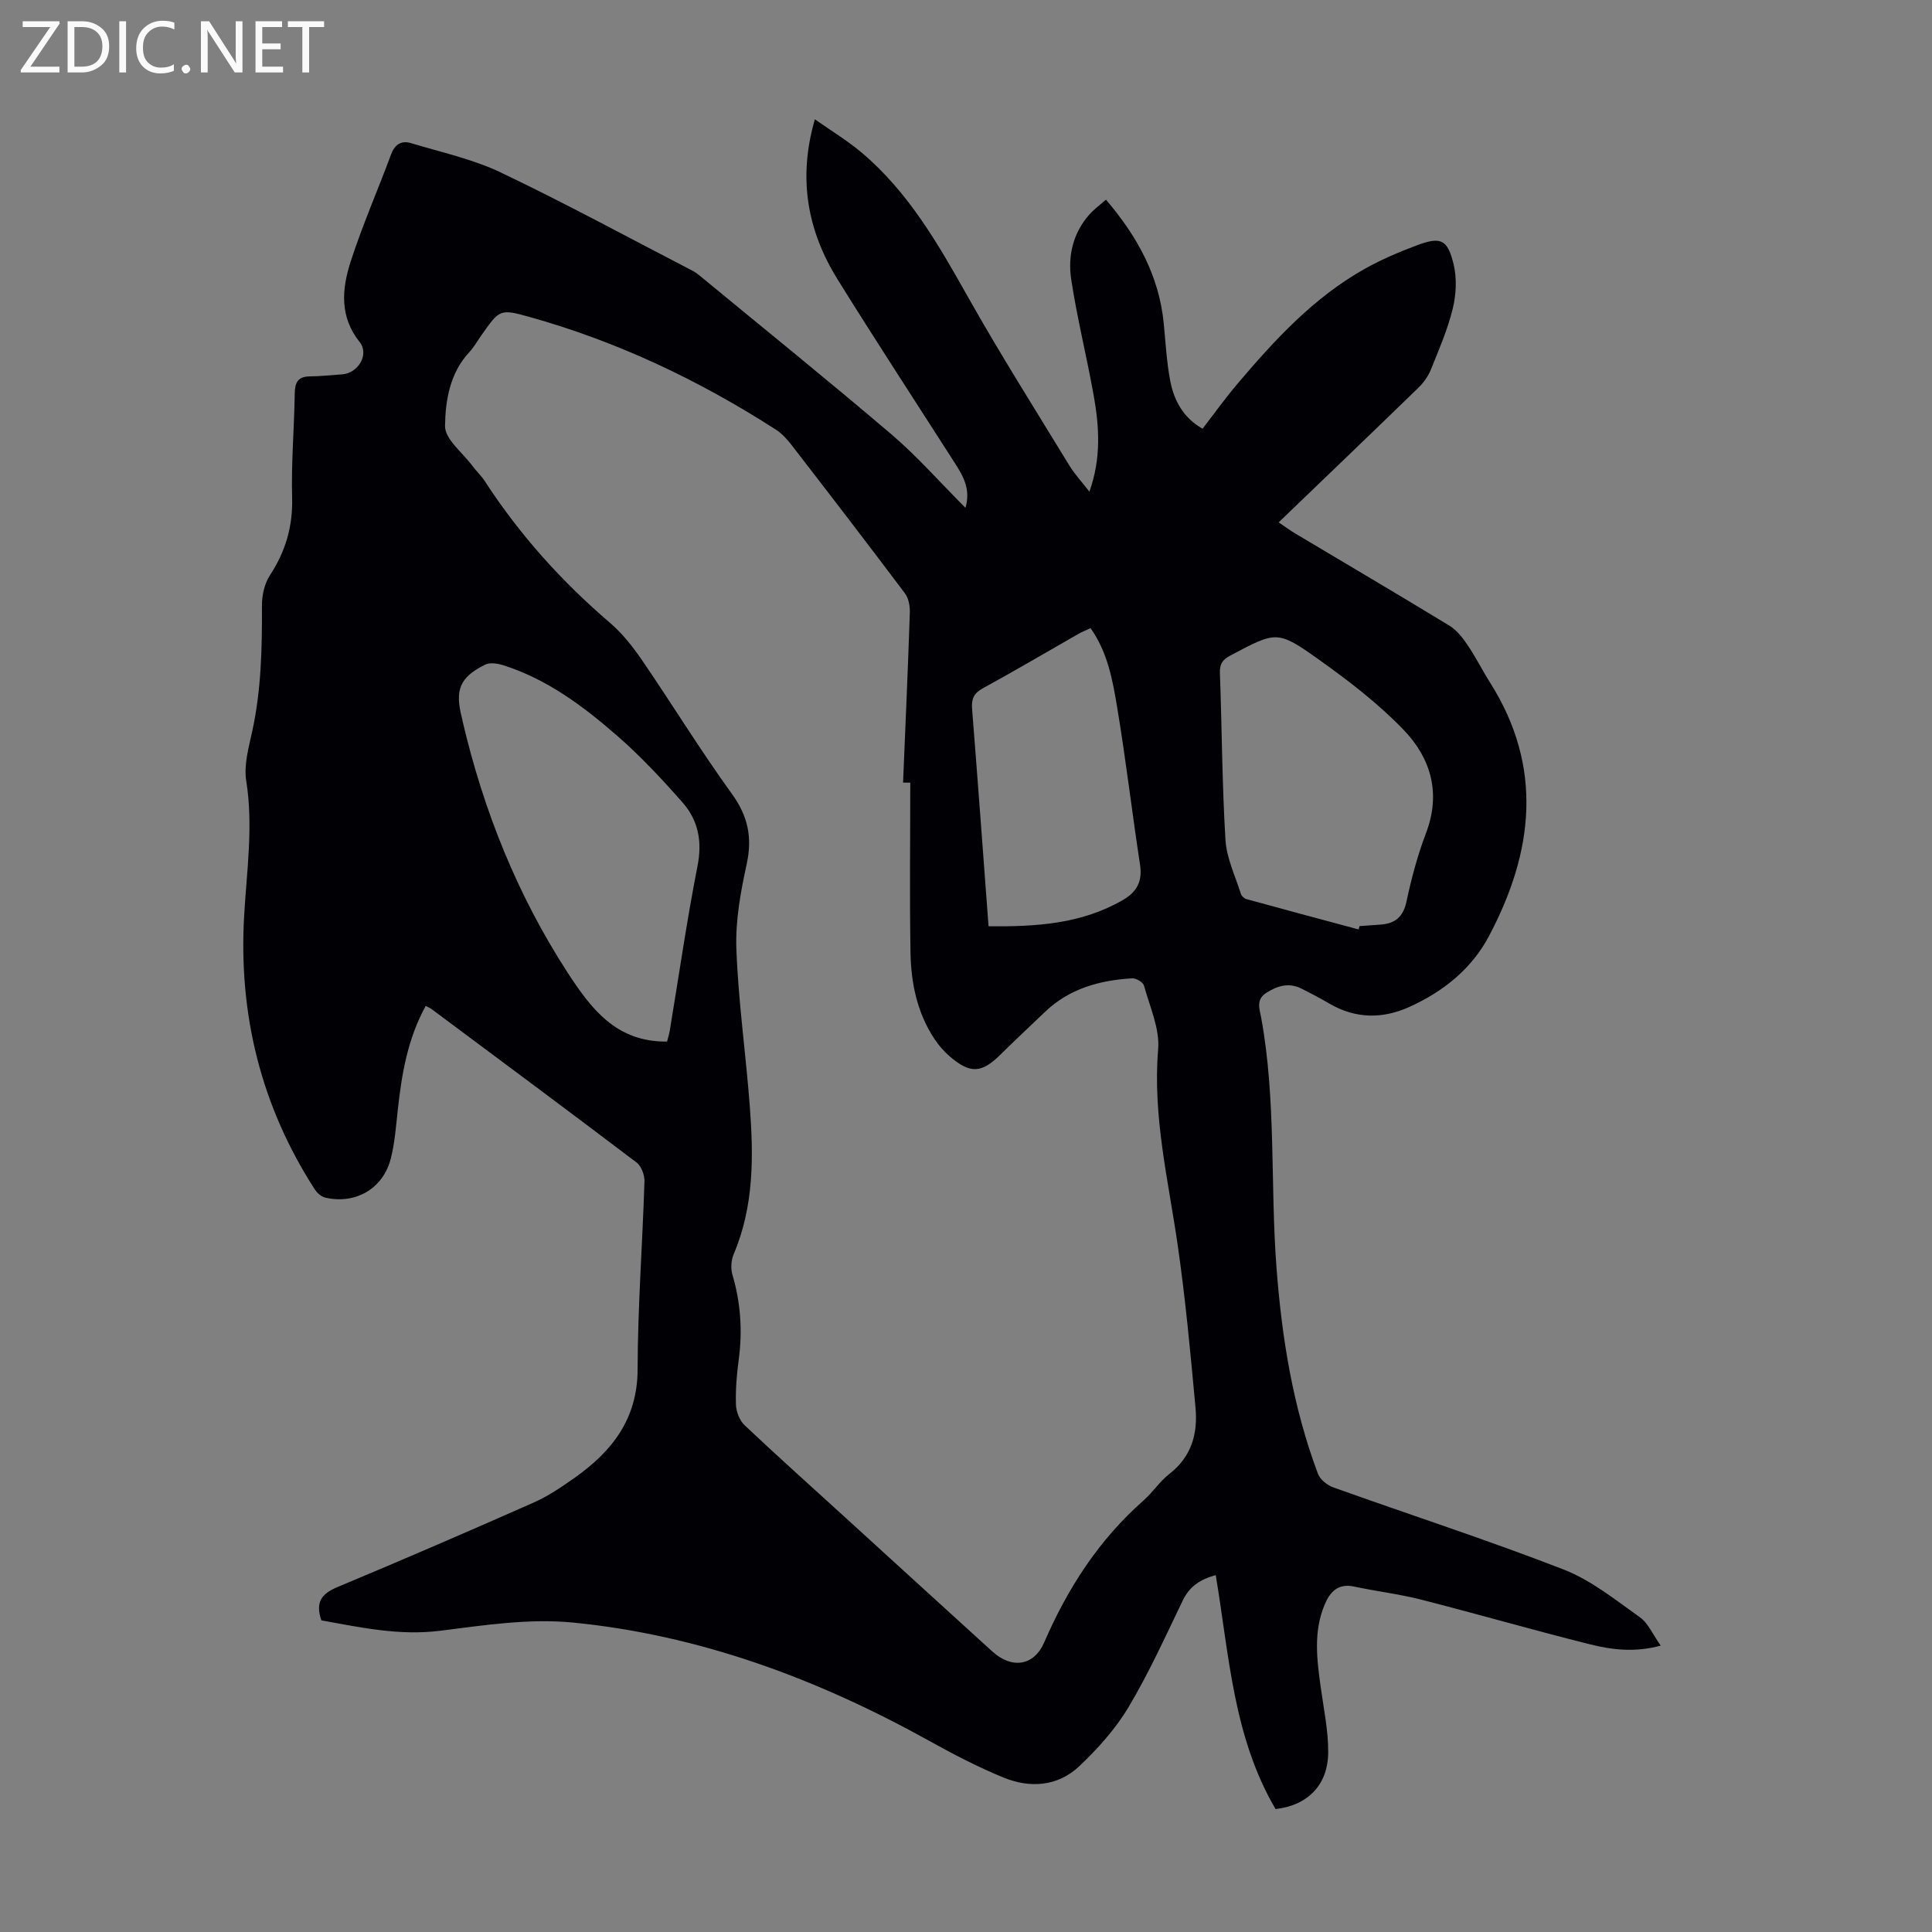 <svg enable-background="new 0 0 400 400" viewBox="0 0 400 400" xmlns="http://www.w3.org/2000/svg"><rect x="0" y="0" width="400" height="400" fill="#808080" stroke="none"/><g fill="#fafafb"><path d="m12.4 4.8-6.1 9h6v1.2h-8v-.5l6.1-8.9h-5.7v-1.2h7.6v.4z"/><path d="m14 15v-10.6h3c1.6 0 2.9.5 4 1.4s1.6 2.2 1.6 3.8-.5 3-1.6 3.9-2.4 1.5-4 1.5zm1.4-9.4v8.2h1.6c1.3 0 2.4-.4 3.1-1.1s1.1-1.8 1.1-3.1-.4-2.3-1.2-3-1.8-1-3.1-1z"/><path d="m26.1 4.4v10.6h-1.4v-10.6z"/><path d="m36.1 14.6c-.8.4-1.8.6-2.9.6-1.5 0-2.7-.5-3.6-1.4s-1.4-2.2-1.4-3.8c0-1.7.5-3.1 1.5-4.1s2.3-1.6 3.9-1.6c1 0 1.8.1 2.5.4v1.4c-.8-.4-1.6-.6-2.5-.6-1.2 0-2.1.4-2.9 1.2s-1.1 1.8-1.1 3.2c0 1.3.3 2.3 1 3s1.6 1.1 2.7 1.1c1 0 2-.2 2.7-.7v1.3z"/><path d="m37.6 14.3c0-.2.1-.5.3-.6s.4-.3.6-.3c.3 0 .5.1.6.3s.3.4.3.6-.1.4-.3.6-.4.3-.6.3c-.3 0-.5-.1-.6-.3s-.3-.4-.3-.6z"/><path d="m50.2 15h-1.6l-5.3-8.2c-.2-.2-.3-.5-.4-.7 0 .2.1.7.1 1.5v7.4h-1.4v-10.6h1.7l5.2 8.1c.2.4.4.6.4.7 0-.3-.1-.8-.1-1.5v-7.3h1.4z"/><path d="m58.6 15h-5.7v-10.6h5.5v1.2h-4.1v3.4h3.8v1.2h-3.8v3.6h4.3z"/><path d="m67.1 5.6h-3.1v9.4h-1.4v-9.4h-3v-1.2h7.5z"/></g><path d="m264.09 374.55c-8.81-15.03-9.6-31.92-12.39-48.44-3.23.89-5.42 2.35-6.8 5.21-3.6 7.45-7.01 15.02-11.24 22.11-2.69 4.51-6.35 8.59-10.18 12.22-4.45 4.22-10.19 4.63-15.72 2.37-5.25-2.15-10.33-4.79-15.29-7.55-23.1-12.83-47.52-21.95-73.88-24.54-8.98-.88-18.29.54-27.35 1.69-8.57 1.09-16.64-.69-24.7-2.14-1.28-3.68-.02-5.5 3.27-6.87 13.61-5.69 27.15-11.53 40.63-17.5 3.04-1.34 5.86-3.26 8.59-5.19 7.71-5.46 12.96-12.15 12.98-22.42.03-12.97 1.01-25.93 1.42-38.9.04-1.31-.64-3.17-1.64-3.92-14.09-10.68-28.29-21.22-42.46-31.78-.26-.19-.57-.31-1.19-.64-3.7 6.71-4.96 13.99-5.77 21.41-.38 3.44-.62 6.94-1.48 10.27-1.6 6.18-7.31 9.45-13.52 8.02-.84-.19-1.73-.97-2.21-1.73-11.1-17.21-15.77-36.13-14.62-56.49.52-9.35 1.94-18.63.44-28.07-.52-3.27.5-6.89 1.24-10.25 1.88-8.6 2.05-17.29 2.01-26.04-.01-2.1.52-4.53 1.65-6.26 3.22-4.94 4.76-10.08 4.6-16.05-.2-7.15.43-14.32.54-21.48.03-2.27.54-3.63 3.1-3.66 2.23-.02 4.45-.28 6.67-.42 3.37-.21 5.72-4.14 3.67-6.7-4.2-5.23-3.68-10.99-1.88-16.59 2.43-7.54 5.63-14.82 8.39-22.26.77-2.06 2.14-2.92 4.08-2.34 6.28 1.9 12.81 3.31 18.68 6.11 13.41 6.4 26.48 13.51 39.68 20.34.49.25.95.59 1.38.94 13.29 10.96 26.71 21.78 39.81 32.95 5.33 4.55 9.99 9.88 15.29 15.18 1.14-3.91-.52-6.64-2.25-9.35-8.08-12.62-16.28-25.16-24.19-37.88-6.24-10.04-8.32-20.87-4.74-33.21 3.38 2.38 6.7 4.38 9.62 6.84 9.79 8.23 15.97 19.1 22.15 30.07 6.63 11.77 13.87 23.21 20.91 34.75 1.08 1.78 2.53 3.33 4.16 5.43 2.49-6.98 2.03-13.49.88-19.95-1.43-8.02-3.43-15.95-4.65-24-.73-4.83.36-9.62 3.8-13.47.95-1.06 2.12-1.91 3.4-3.03 6.49 7.61 10.99 15.76 11.96 25.61.39 4 .6 8.05 1.36 11.98.79 4.02 2.68 7.56 6.68 9.83 2.4-3.11 4.66-6.27 7.16-9.22 7.76-9.17 15.88-17.99 26.52-23.94 3.4-1.9 7.03-3.44 10.67-4.8 4.95-1.86 6.38-1.27 7.63 3.94.69 2.89.53 6.23-.18 9.14-1.05 4.32-2.85 8.47-4.52 12.61-.56 1.4-1.52 2.74-2.61 3.8-9.47 9.2-19.02 18.34-28.92 27.86 1.81 1.22 2.58 1.8 3.4 2.28 10.66 6.36 21.36 12.65 31.96 19.11 1.52.92 2.74 2.51 3.76 4.02 1.69 2.48 3.03 5.2 4.64 7.74 11.1 17.55 9.01 35.09-.21 52.5-3.63 6.86-9.53 11.53-16.52 14.69-5.48 2.47-11.05 2.46-16.42-.65-1.94-1.12-3.91-2.17-5.91-3.17-2.59-1.29-4.92-.59-7.25.88-2.22 1.41-1.38 3.41-1.07 5.13 3.13 17.06 1.87 34.39 3.16 51.56 1.1 14.7 3.41 29.09 8.61 42.92.44 1.18 1.92 2.34 3.17 2.79 15.88 5.68 31.94 10.89 47.66 16.99 5.7 2.21 10.73 6.29 15.8 9.89 1.75 1.24 2.7 3.6 4.32 5.88-5.45 1.47-10.14.85-14.63-.27-11.7-2.92-23.3-6.28-34.99-9.26-4.53-1.16-9.22-1.7-13.8-2.69-3.37-.73-5.04 1.05-6.17 3.76-2.35 5.63-1.59 11.41-.78 17.2.61 4.42 1.55 8.86 1.53 13.28-.01 6.82-4.23 11.06-10.9 11.82zm-75.63-212.5c-.5-.01-.99-.02-1.49-.03.49-11.73 1.01-23.46 1.4-35.19.04-1.33-.24-2.96-1.01-3.98-7.72-10.27-15.55-20.46-23.41-30.63-.94-1.22-2.02-2.44-3.3-3.26-15.88-10.22-32.8-18.25-51.02-23.34-6.15-1.72-6.2-1.54-9.95 3.78-.84 1.19-1.56 2.49-2.54 3.54-4.02 4.32-4.93 10-5 15.26-.03 2.74 3.65 5.53 5.69 8.28.8 1.08 1.81 2.01 2.54 3.13 7.18 11.06 15.87 20.74 25.89 29.31 2.59 2.21 4.78 5.01 6.72 7.84 6.25 9.14 12.04 18.61 18.53 27.57 3.36 4.64 4.29 9.05 3.08 14.59-1.26 5.76-2.35 11.75-2.13 17.59.4 10.83 1.95 21.61 2.77 32.43.8 10.42.89 20.8-3.33 30.73-.52 1.23-.64 2.93-.27 4.21 1.71 5.78 2.12 11.6 1.32 17.57-.42 3.1-.68 6.26-.58 9.37.05 1.45.74 3.26 1.77 4.24 6.92 6.53 14.01 12.87 21.04 19.28 10.09 9.2 20.18 18.41 30.28 27.59 4.03 3.66 8.61 2.99 10.72-1.87 4.86-11.22 11.32-21.25 20.56-29.39 1.92-1.69 3.37-3.97 5.38-5.52 4.57-3.54 5.89-8.34 5.4-13.65-1.03-11.23-2.07-22.48-3.68-33.64-1.94-13.47-5.21-26.72-4.06-40.58.36-4.31-1.73-8.85-2.93-13.22-.19-.7-1.62-1.55-2.42-1.51-6.73.4-13.01 2.11-18.06 6.94-3.07 2.94-6.19 5.84-9.21 8.83-3.94 3.9-6.28 4.06-10.58.35-1.17-1.01-2.22-2.23-3.08-3.52-3.6-5.39-4.87-11.55-4.99-17.85-.2-11.75-.05-23.5-.05-35.25zm-50.35 53.59c.15-.61.43-1.46.57-2.33 1.89-11.36 3.52-22.76 5.74-34.05 1-5.1.13-9.45-3.11-13.12-4.27-4.85-8.71-9.62-13.58-13.85-7-6.1-14.46-11.67-23.5-14.55-1.18-.38-2.79-.63-3.79-.13-5.29 2.63-6.32 5.27-4.78 11.1.06.22.08.44.13.66 4.34 18.54 11.34 35.98 21.72 51.99 4.86 7.45 10.07 14.43 20.6 14.28zm143.17-23.21c.07-.23.13-.46.2-.69 1.45-.1 2.9-.2 4.35-.31 3.01-.22 4.69-1.59 5.37-4.78 1.02-4.8 2.3-9.59 4.04-14.17 3.14-8.24 1.01-15.49-4.6-21.33-5.21-5.43-11.31-10.12-17.47-14.51-8.76-6.25-8.91-5.96-18.47-.9-1.6.85-2.2 1.74-2.13 3.61.42 11.51.45 23.05 1.15 34.55.23 3.78 2.04 7.48 3.2 11.19.14.44.69.94 1.14 1.06 7.74 2.13 15.48 4.2 23.22 6.28zm-76.61-.65c9.83.09 19.16-.46 27.74-5.4 2.97-1.71 4.15-3.88 3.62-7.37-1.66-10.81-2.92-21.69-4.72-32.48-.94-5.66-1.96-11.44-5.52-16.48-.94.44-1.76.76-2.51 1.19-6.59 3.76-13.13 7.62-19.79 11.26-1.88 1.03-2.39 2.23-2.23 4.25 1.17 14.81 2.26 29.63 3.41 45.03z" fill="#010105"/></svg>